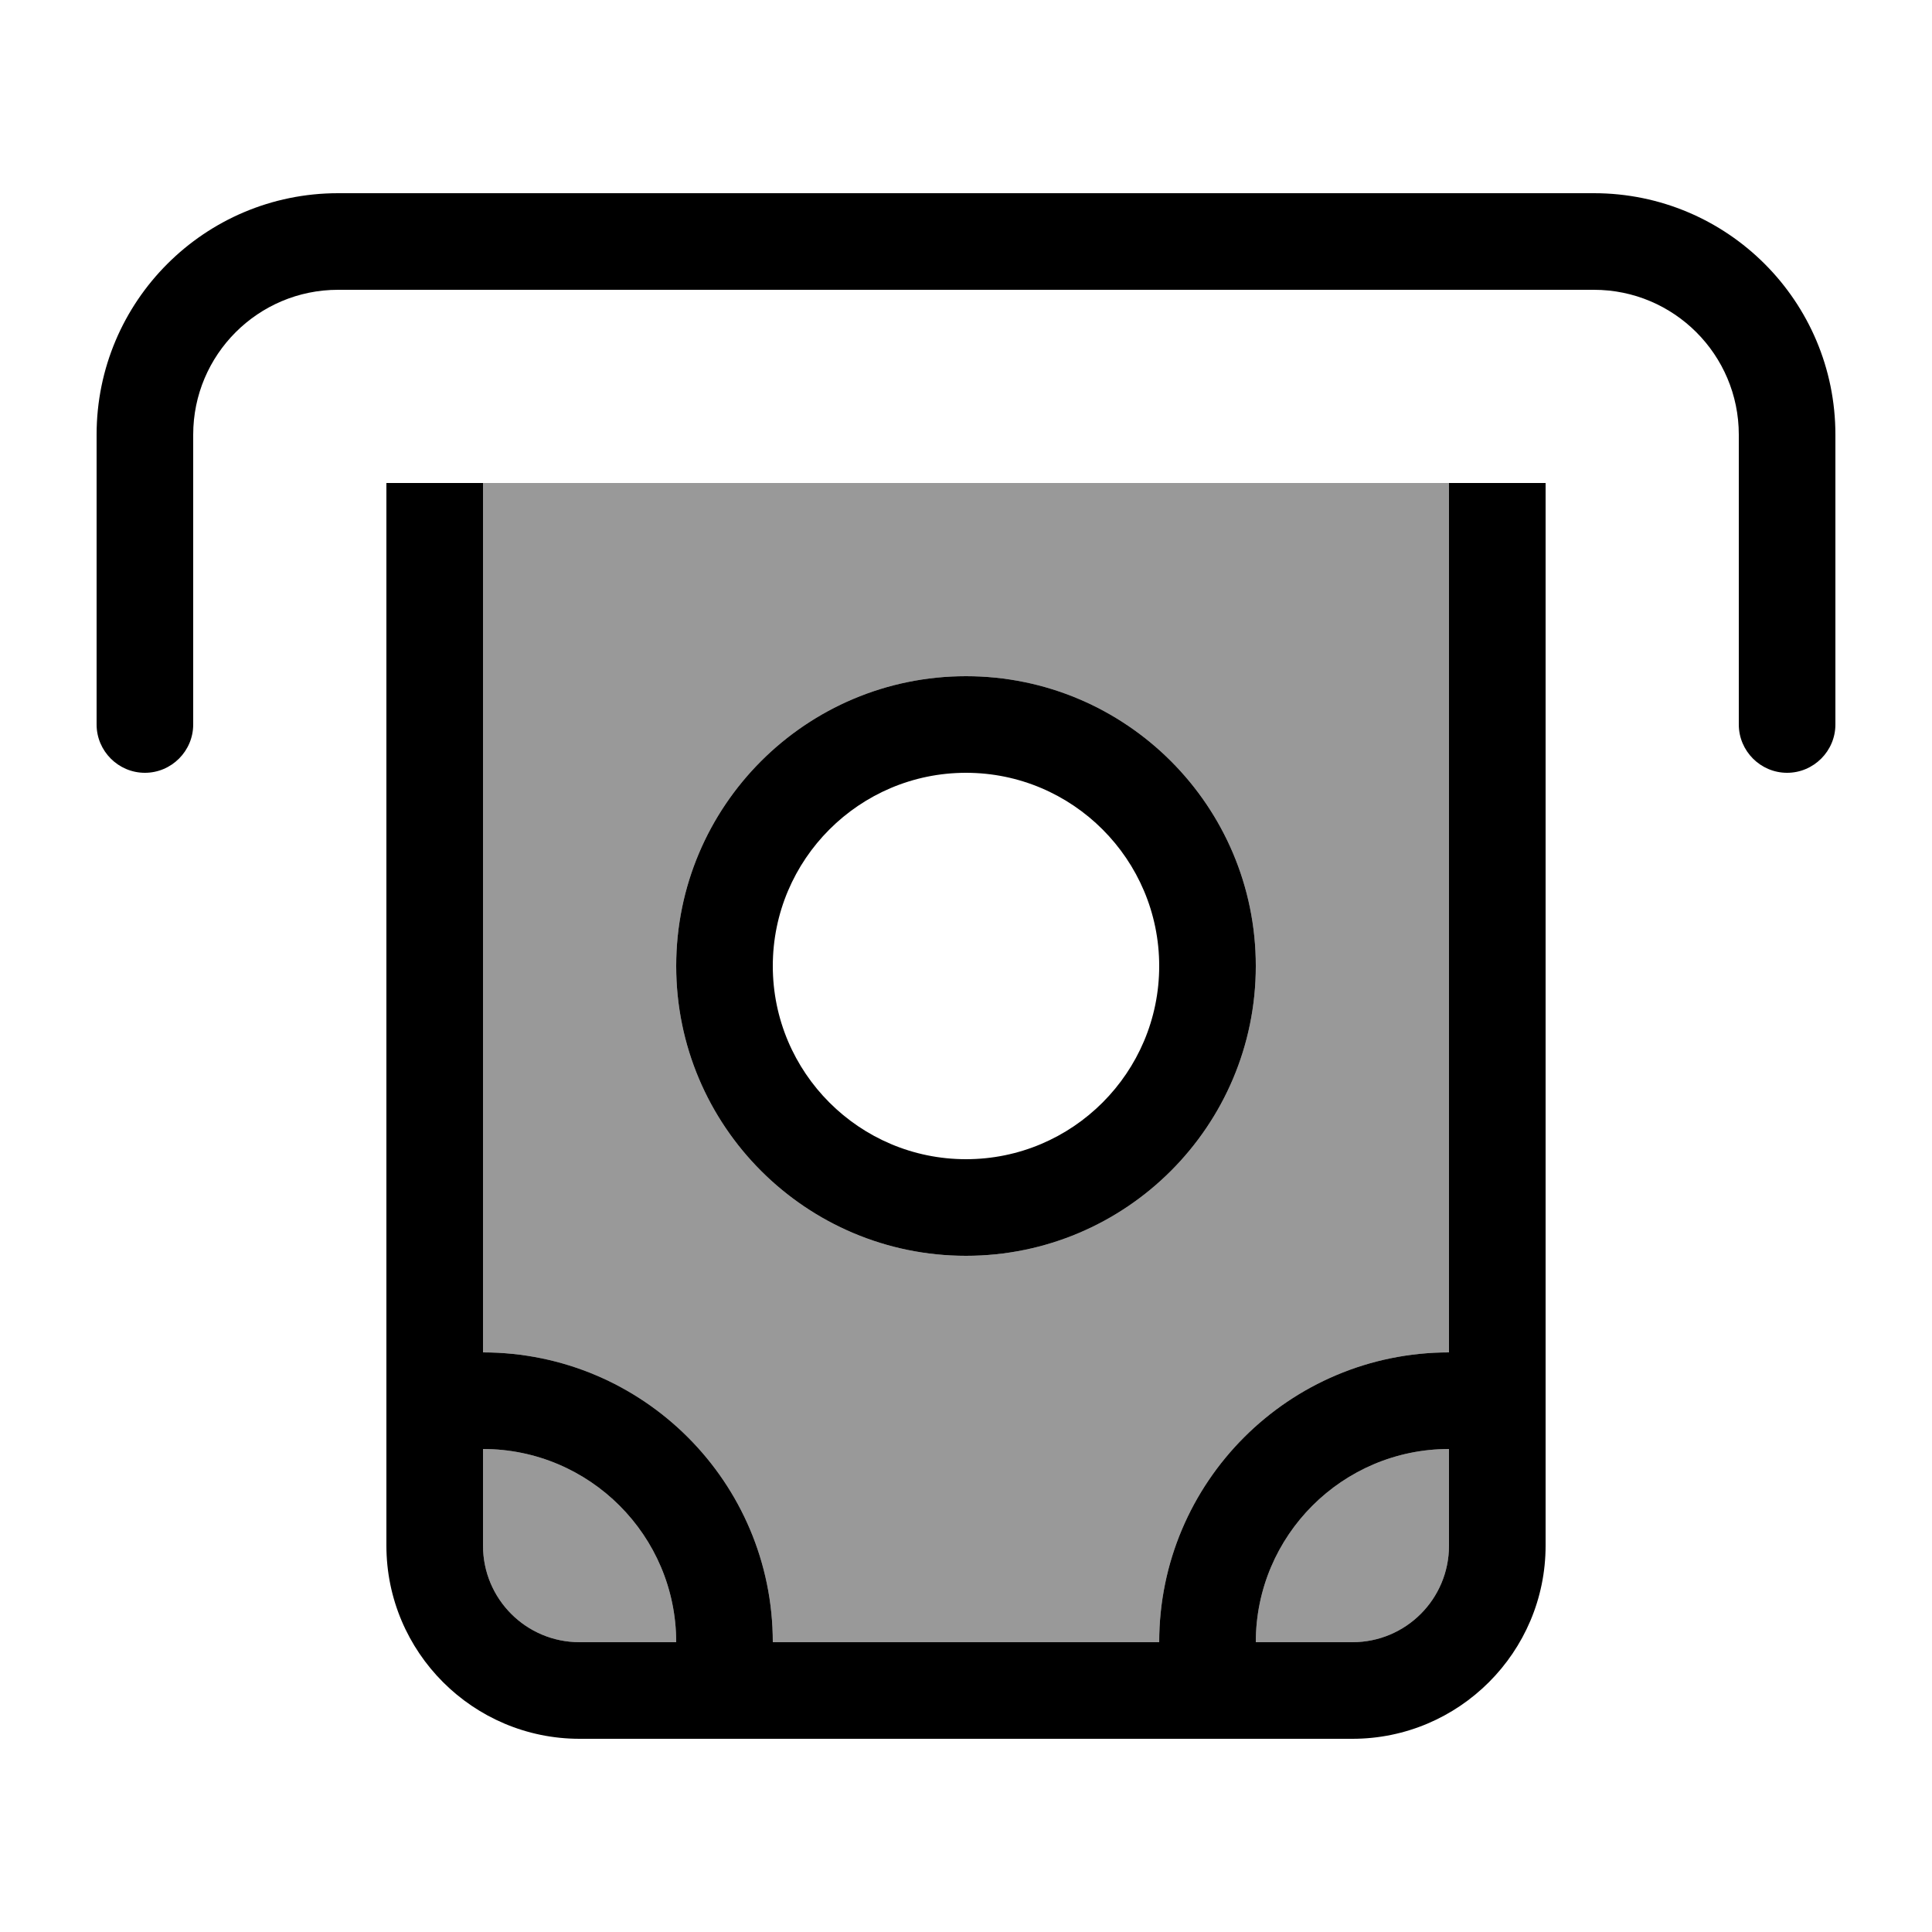 <svg xmlns="http://www.w3.org/2000/svg" viewBox="0 0 640 640"><!--! Font Awesome Pro 7.1.0 by @fontawesome - https://fontawesome.com License - https://fontawesome.com/license (Commercial License) Copyright 2025 Fonticons, Inc. --><path opacity=".4" fill="currentColor" d="M160 160L480 160L480 448C427 448 384 491 384 544L256 544C256 491 213 448 160 448L160 160zM160 480C195.3 480 224 508.7 224 544L192 544C174.3 544 160 529.7 160 512L160 480zM224 320C224 373 267 416 320 416C373 416 416 373 416 320C416 267 373 224 320 224C267 224 224 267 224 320zM416 544C416 508.7 444.7 480 480 480L480 512C480 529.7 465.7 544 448 544L416 544z"/><path fill="currentColor" d="M112 96C85.5 96 64 117.5 64 144L64 240C64 248.8 56.8 256 48 256C39.2 256 32 248.8 32 240L32 144C32 99.8 67.8 64 112 64L528 64C572.2 64 608 99.8 608 144L608 240C608 248.8 600.8 256 592 256C583.2 256 576 248.8 576 240L576 144C576 117.5 554.5 96 528 96L112 96zM480 512L480 480C444.7 480 416 508.7 416 544L448 544C465.7 544 480 529.7 480 512zM384 544C384 491 427 448 480 448L480 160L512 160L512 512C512 547.3 483.3 576 448 576L192 576C156.7 576 128 547.3 128 512L128 160L160 160L160 448C213 448 256 491 256 544L384 544zM224 544C224 508.7 195.3 480 160 480L160 512C160 529.7 174.3 544 192 544L224 544zM320 384C355.3 384 384 355.3 384 320C384 284.7 355.3 256 320 256C284.7 256 256 284.7 256 320C256 355.3 284.7 384 320 384zM320 224C373 224 416 267 416 320C416 373 373 416 320 416C267 416 224 373 224 320C224 267 267 224 320 224z"/></svg>